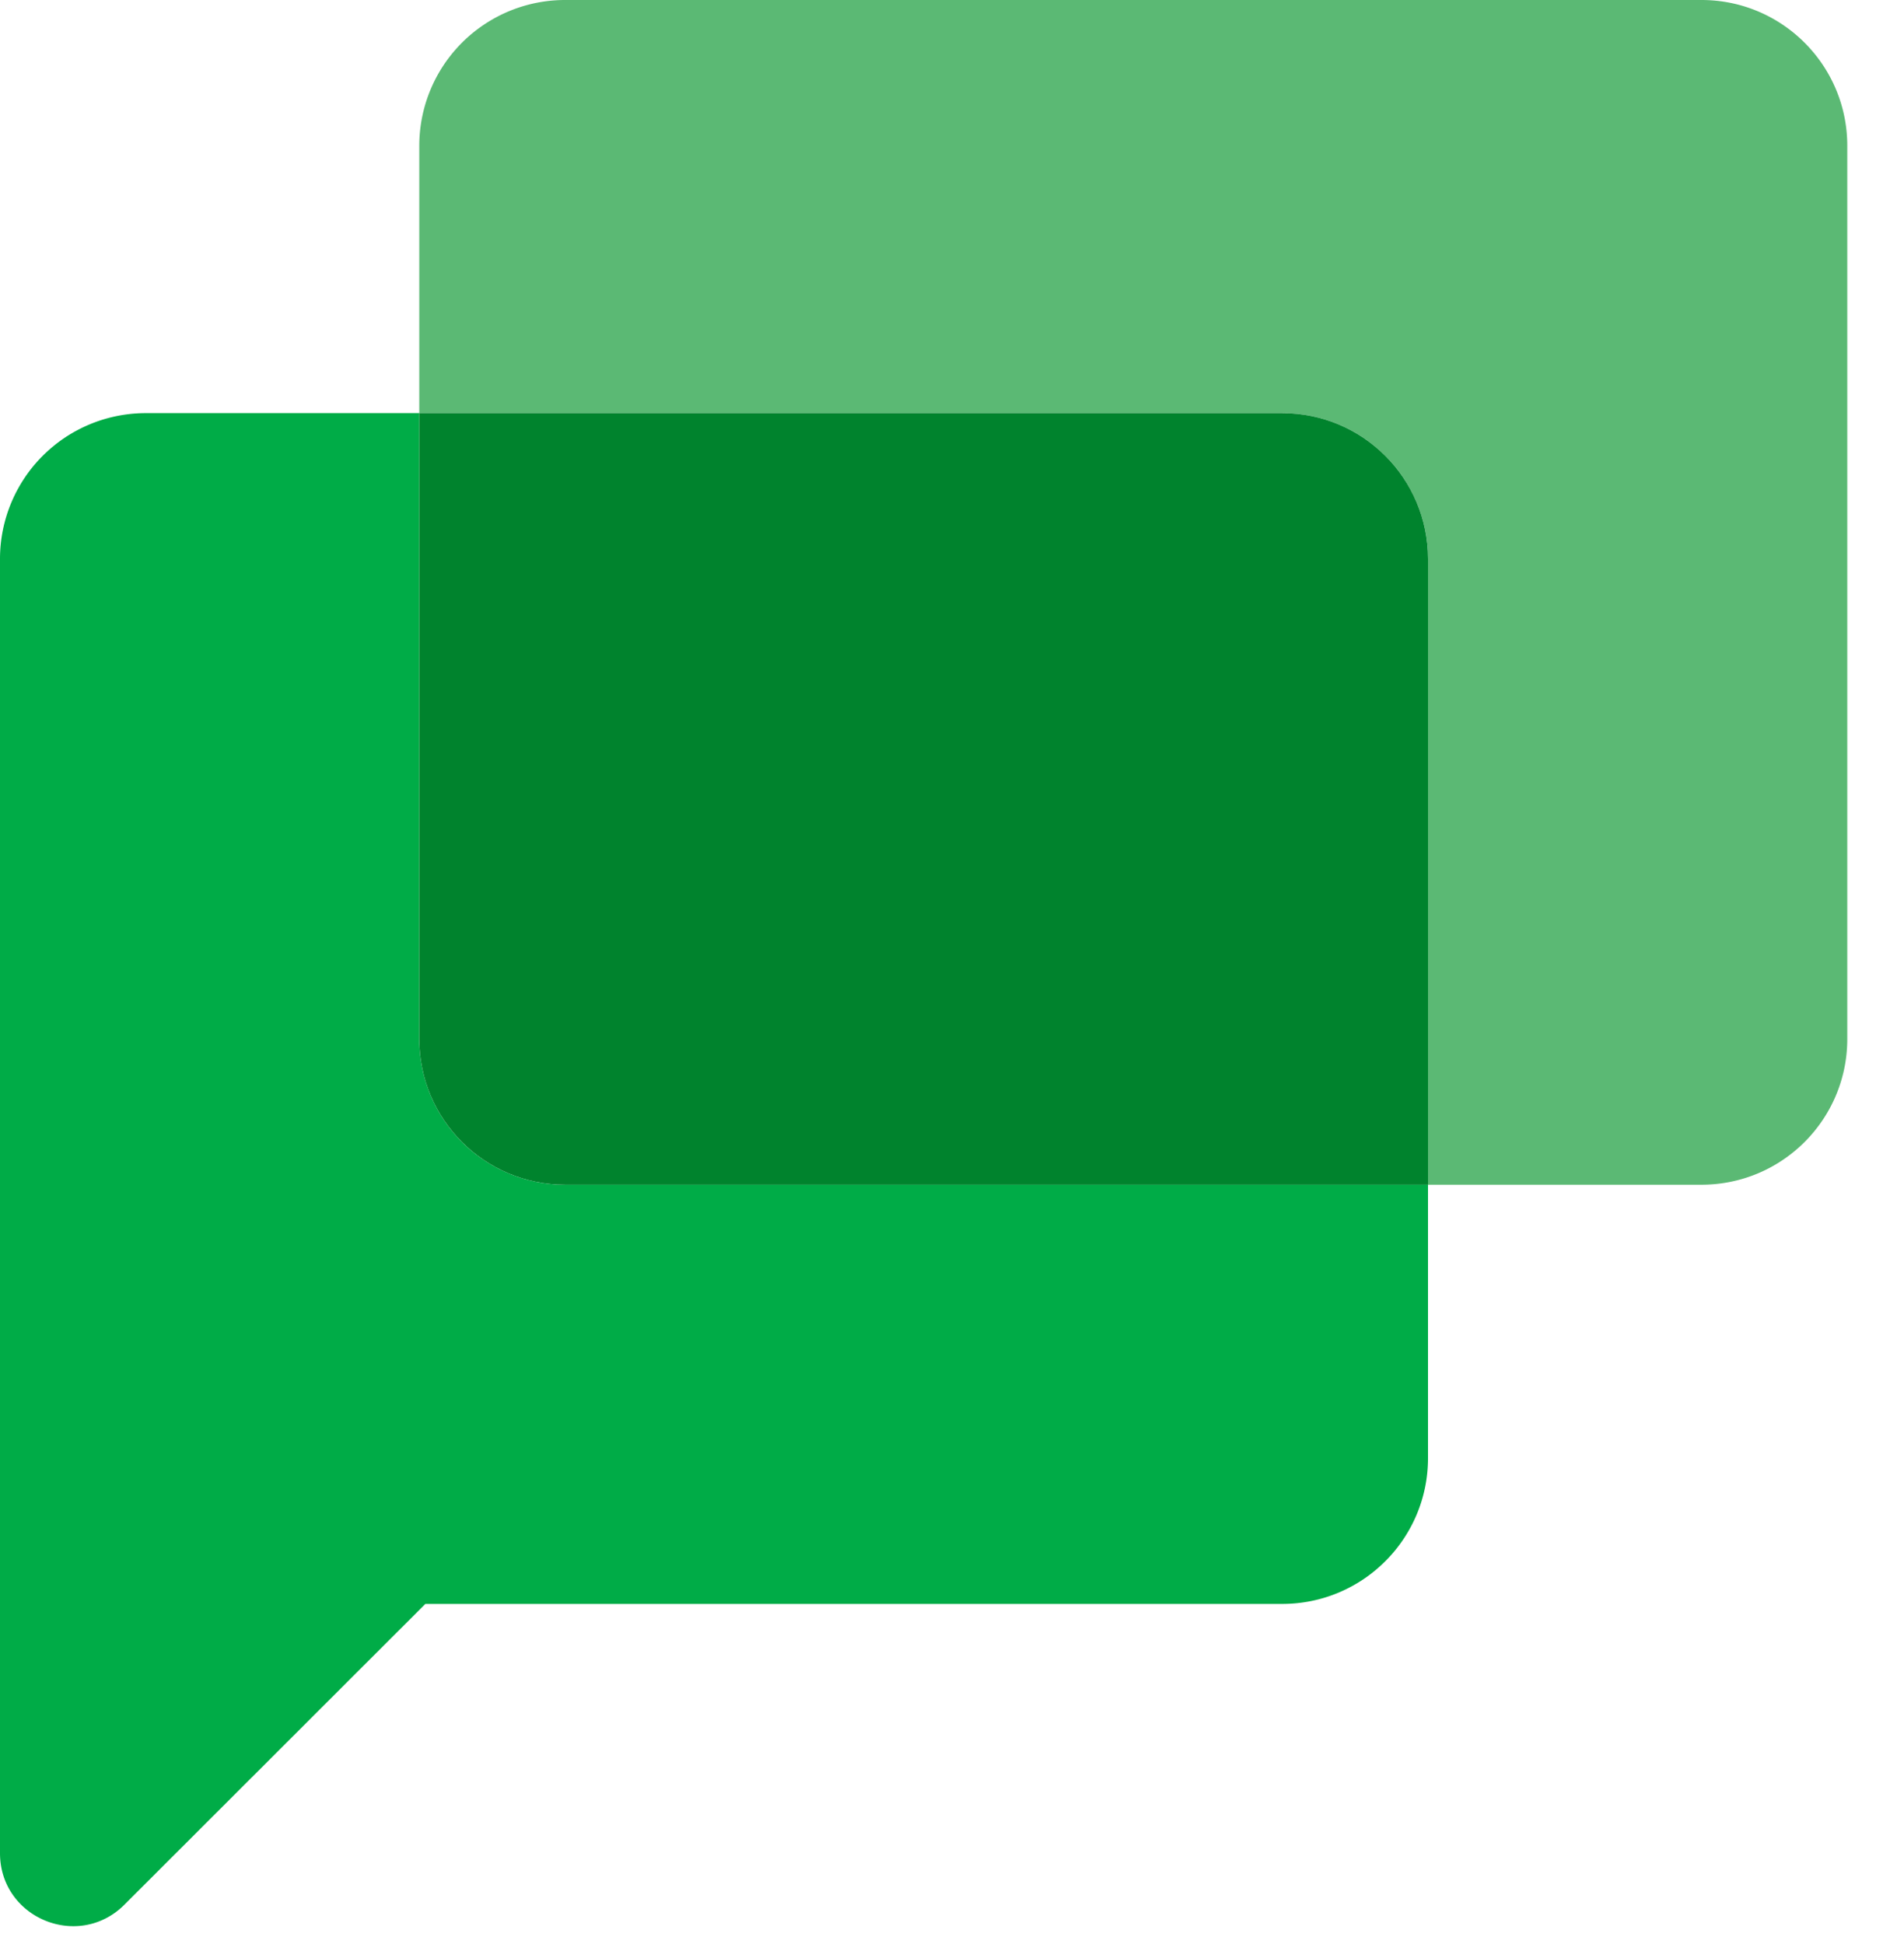 <svg width="47" height="48" viewBox="0 0 47 48" xmlns="http://www.w3.org/2000/svg"><g fill-rule="nonzero" fill="none"><path d="M10.35 25.65V10.2H3.6A3.599 3.599 0 000 13.8v31.953c0 1.605 1.938 2.406 3.072 1.272L10.5 39.6h21.15c1.989 0 3.6-1.611 3.6-3.6v-6.75h-21.3a3.599 3.599 0 01-3.6-3.6z" fill="#00AC47"/><path d="M42 0H13.95a3.599 3.599 0 00-3.6 3.6v6.6h21.3c1.989 0 3.6 1.611 3.6 3.6v15.45H42c1.989 0 3.6-1.611 3.6-3.6V3.6C45.6 1.611 43.989 0 42 0z" fill="#5BB974"/><path d="M31.65 10.2h-21.3v15.45c0 1.989 1.611 3.6 3.6 3.6h21.3V13.8c0-1.989-1.611-3.6-3.6-3.6z" fill="#00832D"/></g></svg>
 
